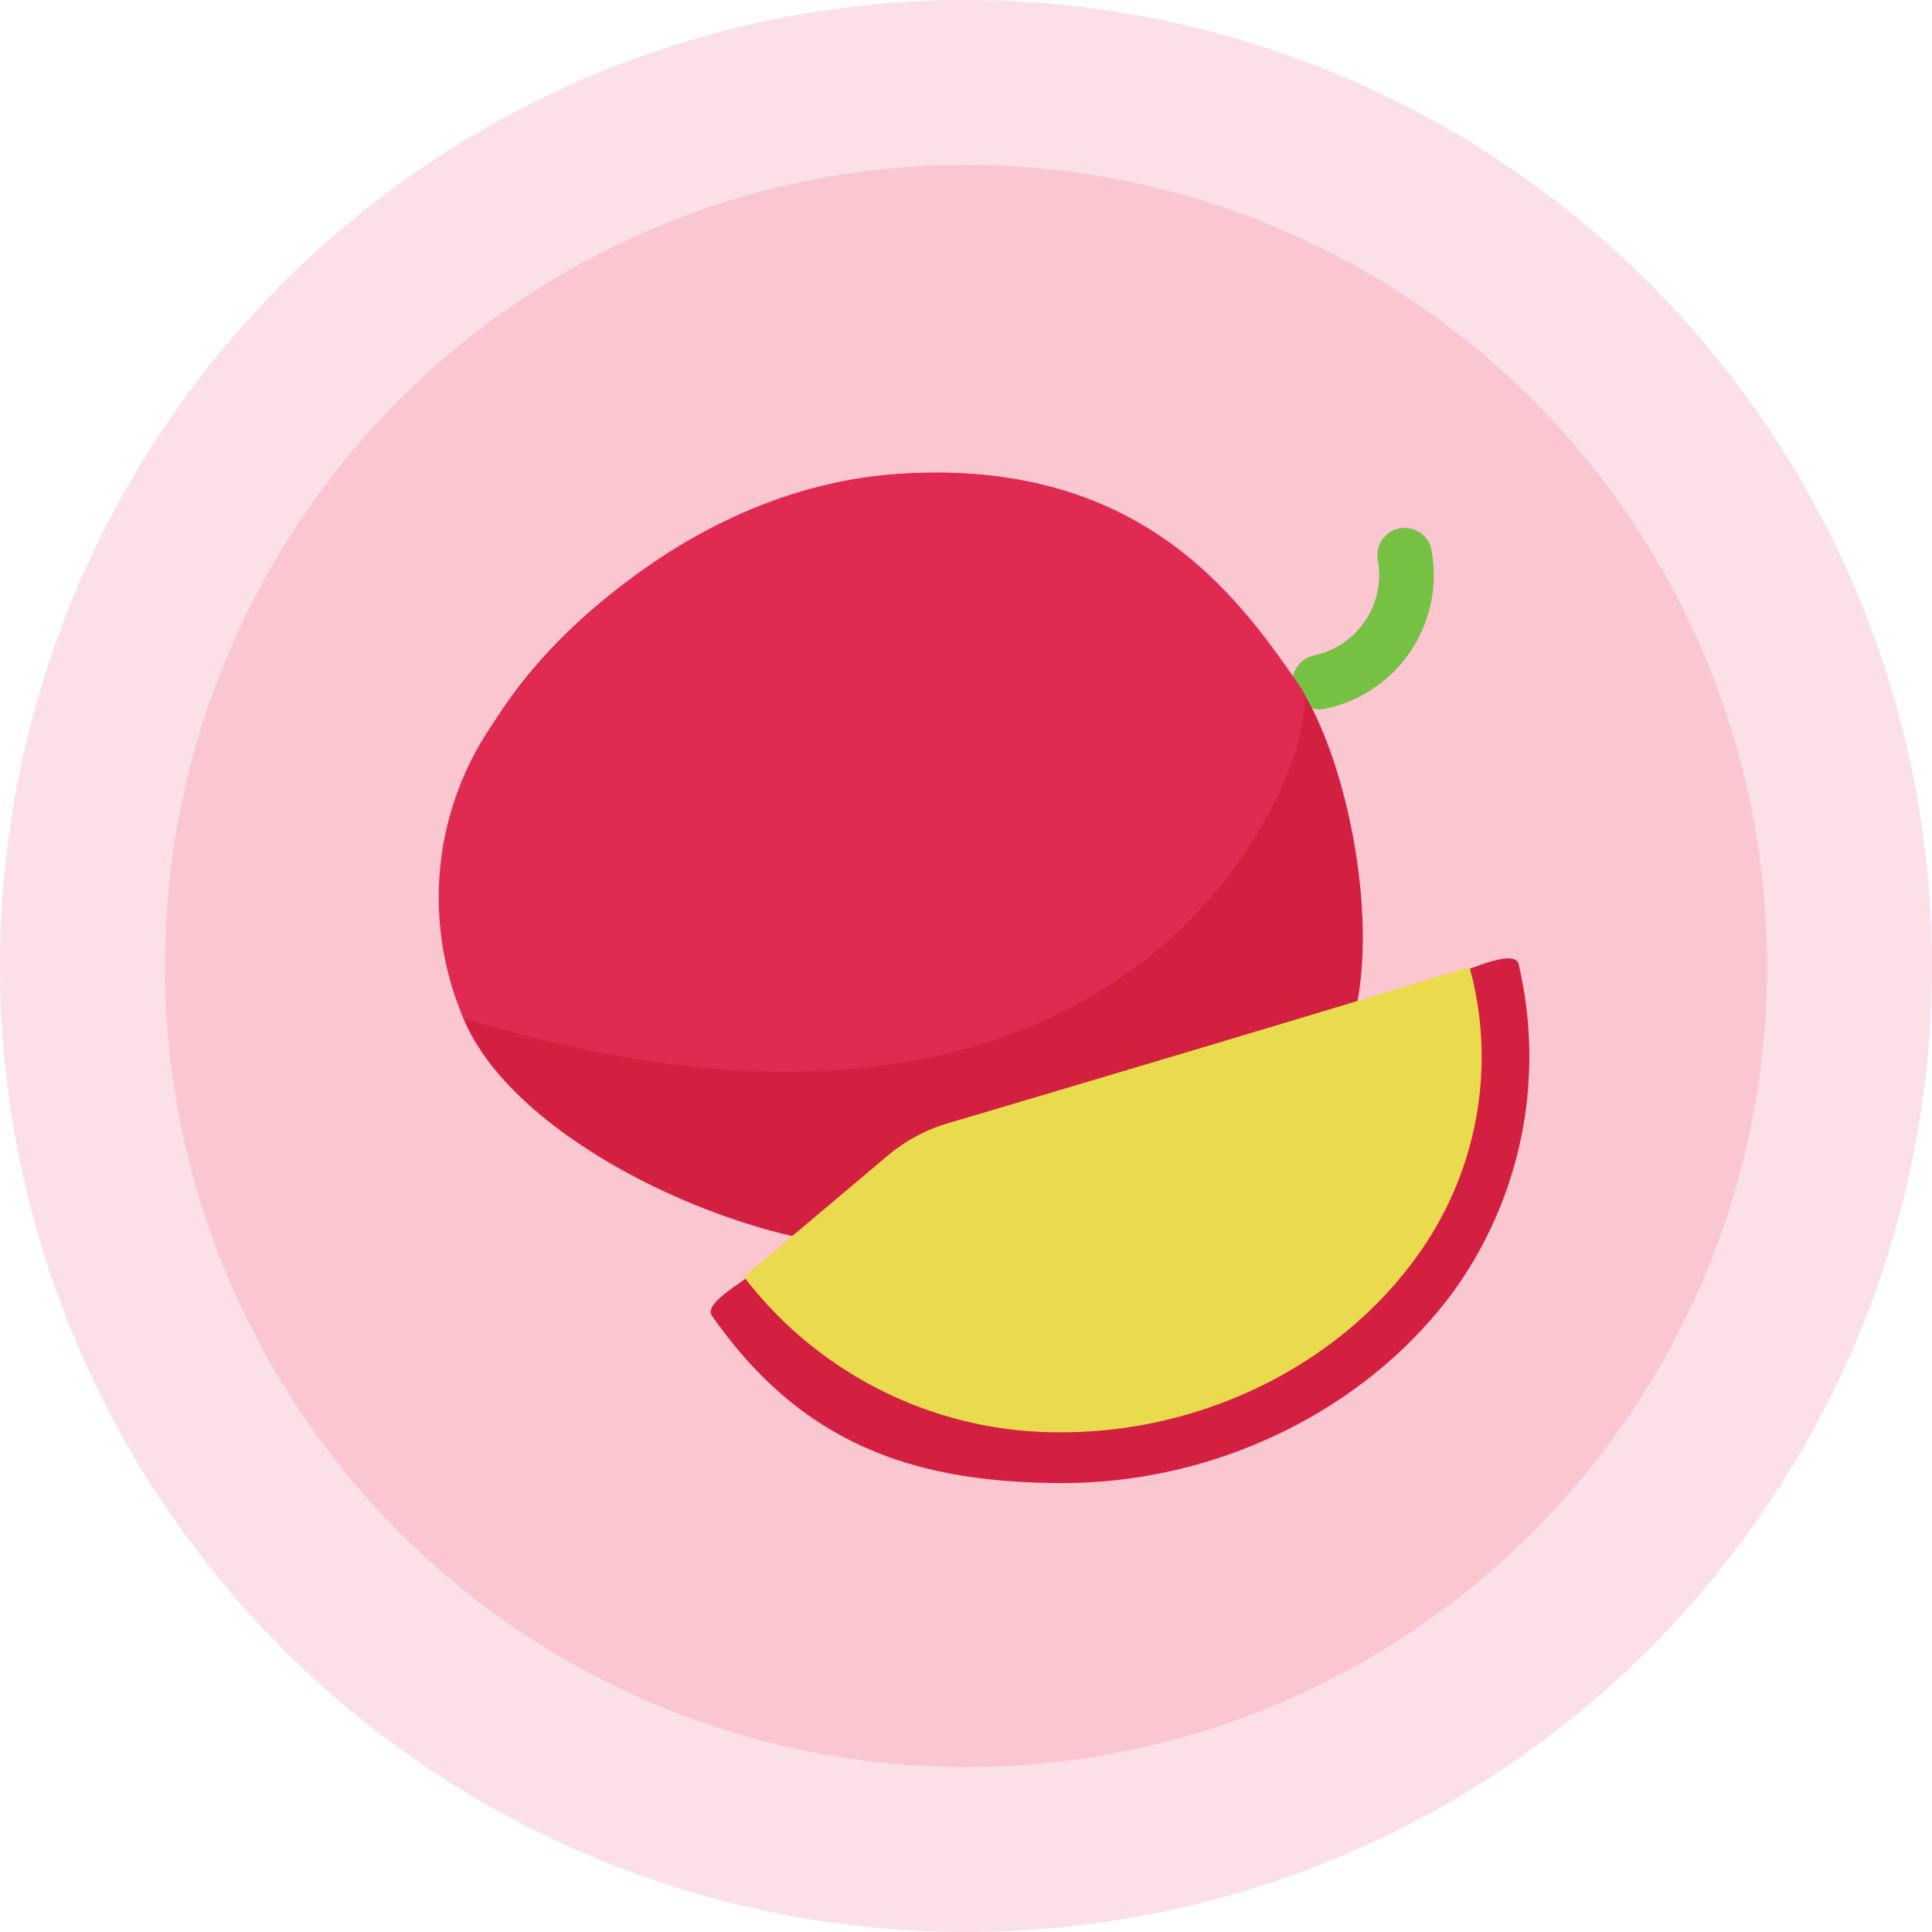 <svg xmlns="http://www.w3.org/2000/svg" viewBox="0 0 164 164"><defs><style>.cls-1{fill:#fac6d0;stroke:#fce0e7;stroke-miterlimit:10;stroke-width:14px;}.cls-2{fill:#76c043;}.cls-3{fill:#d31f40;}.cls-4{fill:#eadb4e;}.cls-5{fill:#e12a52;}</style></defs><title>Mango</title><g id="Layer_2" data-name="Layer 2"><g id="Layer_1-2" data-name="Layer 1"><circle class="cls-1" cx="82" cy="82" r="75"/><path class="cls-2" d="M112.47,60.17a11.59,11.59,0,0,0,9-13.68,2.32,2.32,0,0,0-4.53.94,7,7,0,0,1-5.39,8.21,2.31,2.31,0,1,0,.94,4.53Z"/><path class="cls-3" d="M128.91,81.85c-.3-1.23-3.42.17-4.63.54l-9.08,2.76c1.7-8.8-1.31-22.29-5.54-27.81-5.76-7.52-14.46-18.88-34.33-17-12.78,1.2-27,10.26-33.73,21.52C36.76,69.9,36,78.43,39.36,86.5c3.6,8.63,17.1,16,28.18,18.49l-3.9,3.28c-.92.77-3.89,2.42-3.21,3.41,7.51,10.75,16.91,14.21,29.8,14.21,13.11,0,25.84-6.26,33.21-16.34A34.13,34.13,0,0,0,128.91,81.85Zm-9.2,25c-6.51,8.91-17.8,14.45-29.47,14.45a33.06,33.06,0,0,1-26.6-13l15-11.72c3.69-1.09,27.67-8.66,45.68-14.16A28.37,28.37,0,0,1,119.71,106.82Z"/><path class="cls-4" d="M75.35,98.1l-12.2,10.28a33.59,33.59,0,0,0,27,13.2c11.85,0,23.32-5.62,29.94-14.68a28.82,28.82,0,0,0,4.65-24.82C109.07,86.87,88.38,93,80.43,95.36A14.09,14.09,0,0,0,75.35,98.1Z"/><path class="cls-5" d="M110.51,58.5c-5.36-7.81-13.68-19.68-34.36-18.27-14.39,1-27.31,10.56-34.54,21.54a25.94,25.94,0,0,0-2.25,24.67C99.5,104.78,112.74,61.75,110.51,58.5Z"/></g></g></svg>